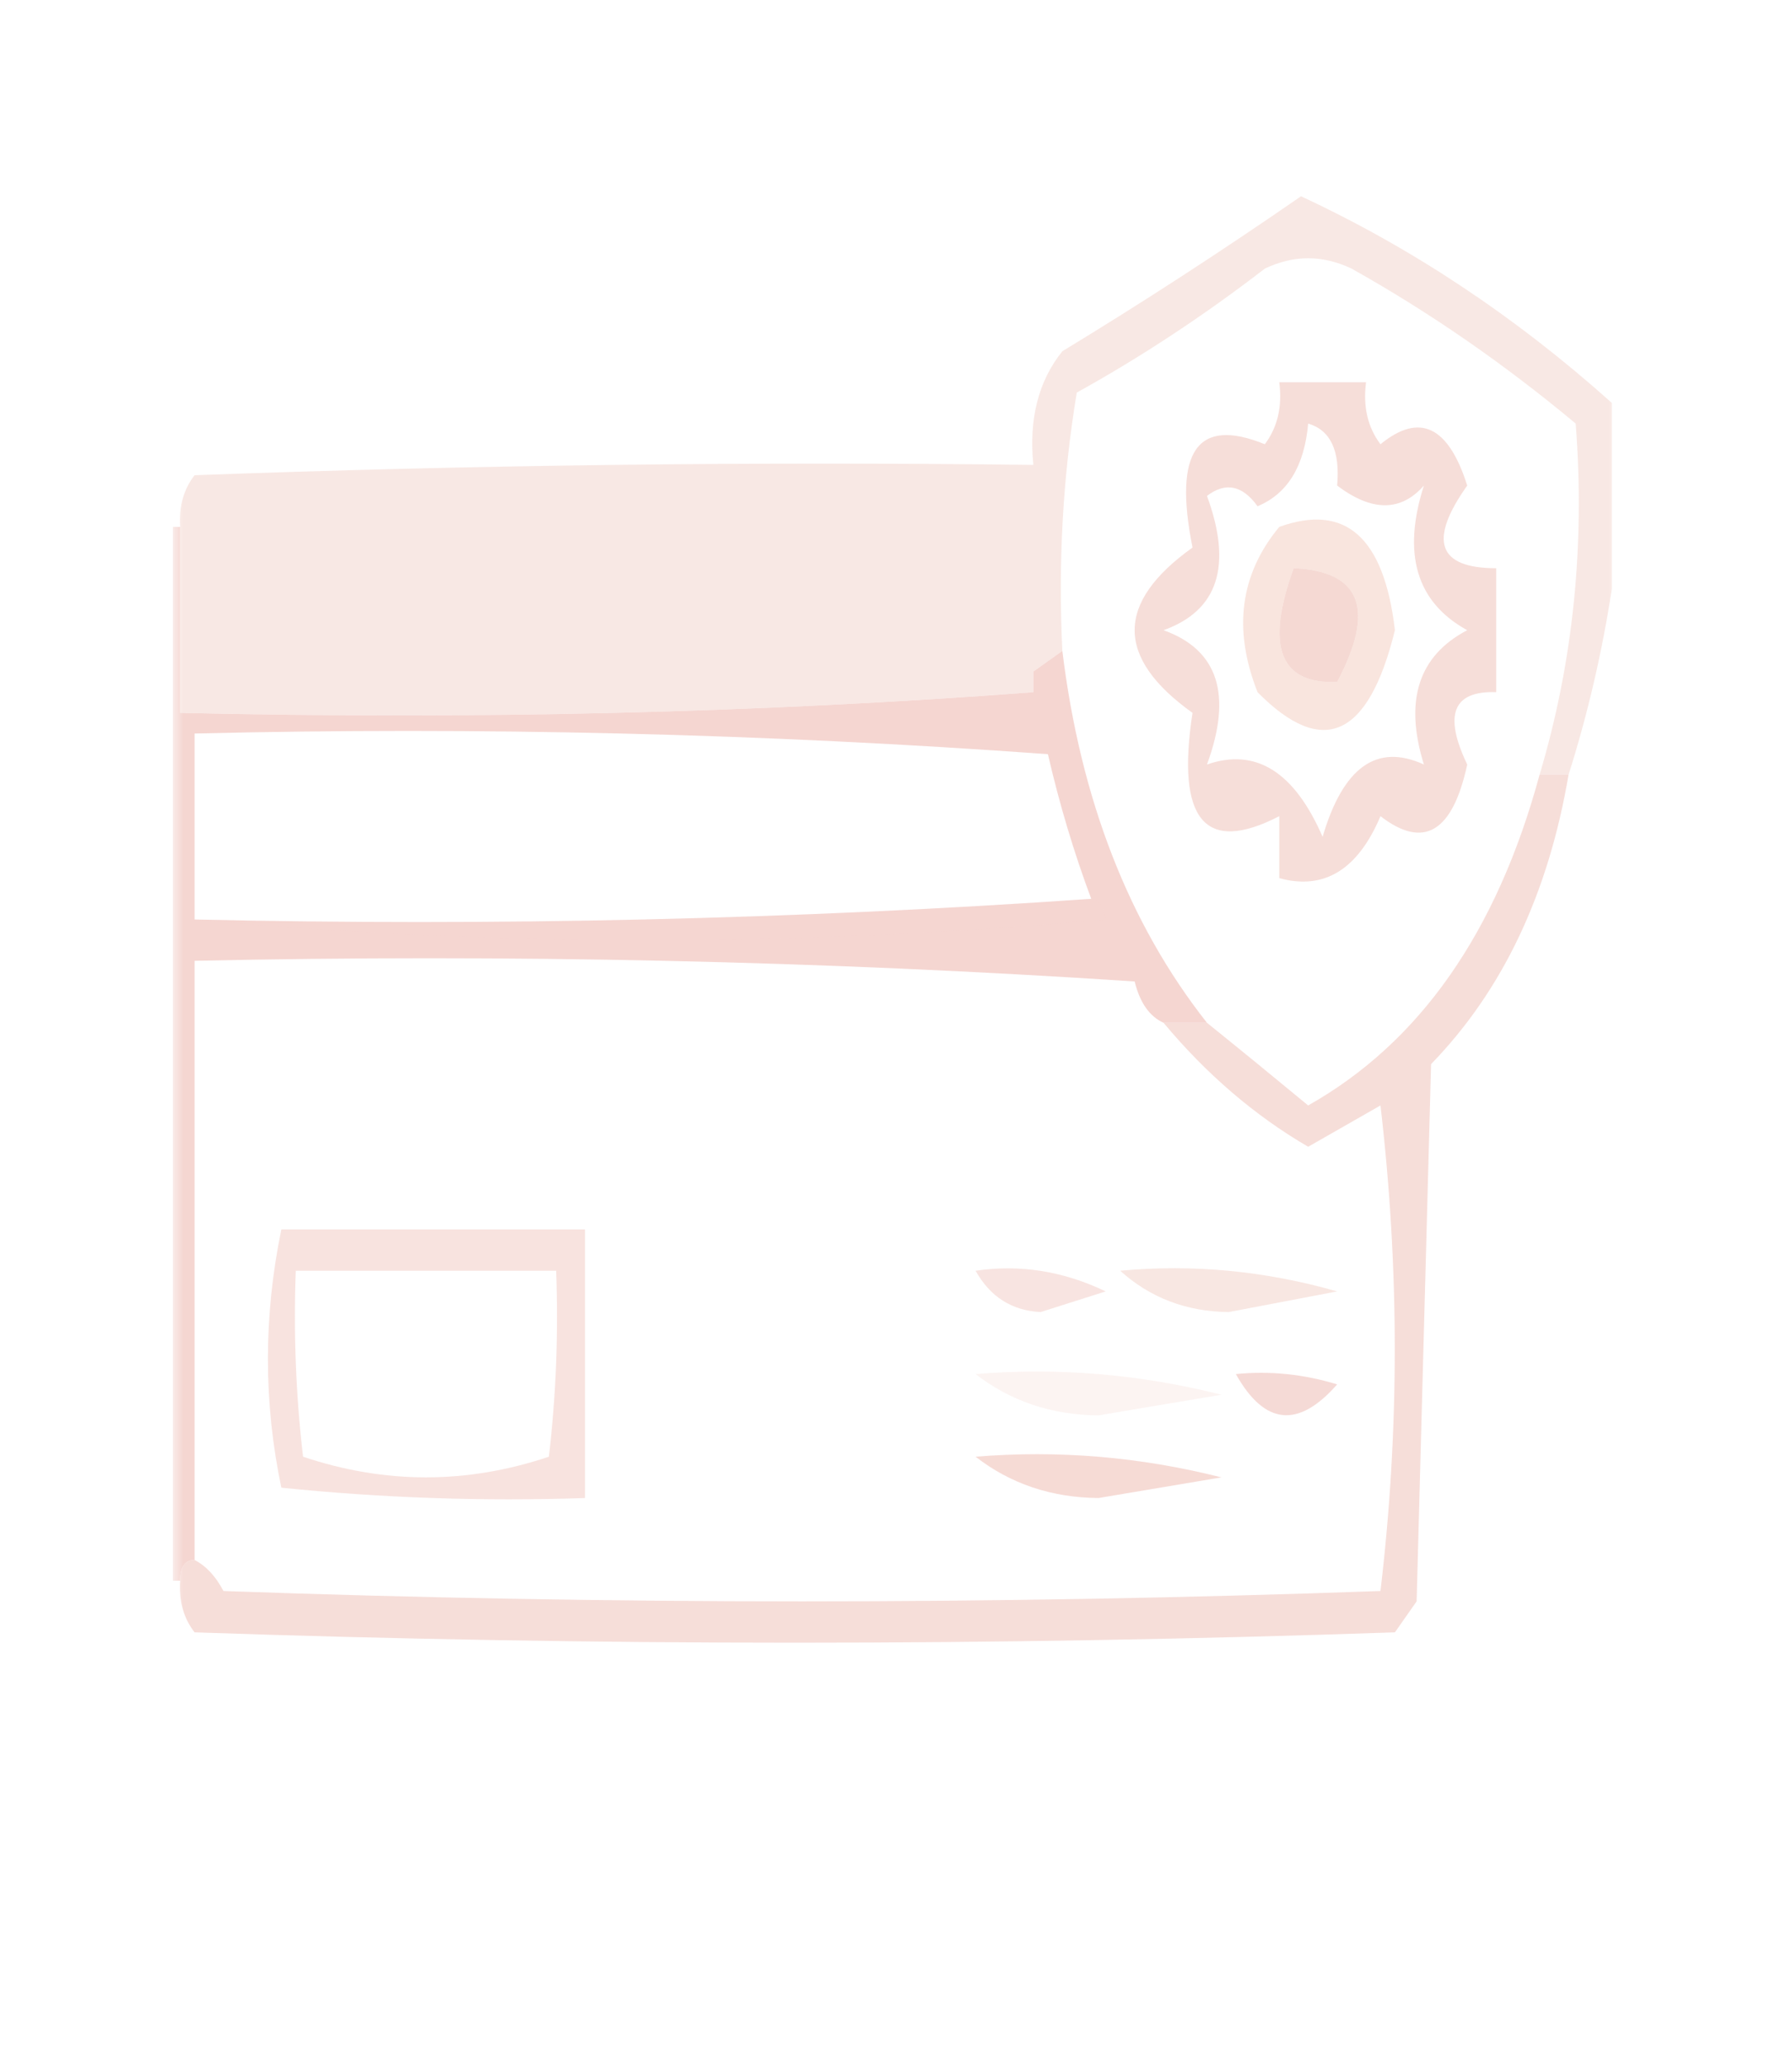 <svg xmlns="http://www.w3.org/2000/svg" xmlns:xlink="http://www.w3.org/1999/xlink" width="85" height="98" viewBox="0 0 70 100" version="1.1">
                                    <defs>
                                    <filter id="alpha" filterUnits="objectBoundingBox" x="0%" y="0%" width="100%" height="100%">
                                      <feColorMatrix type="matrix" in="SourceGraphic" values="0 0 0 0 1 0 0 0 0 1 0 0 0 0 1 0 0 0 1 0"/>
                                    </filter>
                                    <mask id="mask0">
                                      <g filter="url(#alpha)">
                                    <rect x="0" y="0" width="70" height="100" style="fill:rgb(0%,0%,0%);fill-opacity:0.561;stroke:none;"/>
                                      </g>
                                    </mask>
                                    <clipPath id="clip1">
                                      <rect width="70" height="100"/>
                                    </clipPath>
                                    <g id="surface6" clip-path="url(#clip1)">
                                    <path style=" stroke:none;fill-rule:evenodd;fill:rgb(95.294%,83.922%,80.784%);fill-opacity:1;" d="M 69.648 19.5 C 69.648 22.5 69.648 25.5 69.648 28.5 C 69.172 31.59 68.473 34.59 67.551 37.5 C 67.082 37.5 66.617 37.5 66.148 37.5 C 67.773 32.07 68.355 26.402 67.898 20.5 C 64.445 17.617 60.828 15.117 57.051 13 C 55.648 12.332 54.25 12.332 52.852 13 C 49.902 15.273 46.867 17.273 43.75 19 C 43.074 23.066 42.844 27.234 43.051 31.5 C 42.582 31.832 42.117 32.168 41.648 32.5 C 41.648 29.832 41.648 27.168 41.648 24.5 C 28.582 24.332 15.516 24.5 2.449 25 C 1.18 27.48 0.715 30.316 1.051 33.5 C 14.582 33.5 28.117 33.5 41.648 33.5 C 28.402 34.5 14.637 34.832 0.352 34.5 C 0.352 31.5 0.352 28.5 0.352 25.5 C 0.289 24.504 0.523 23.672 1.051 23 C 14.582 22.5 28.113 22.332 41.648 22.5 C 41.426 20.277 41.891 18.445 43.051 17 C 46.953 14.629 50.801 12.129 54.602 9.5 C 59.961 11.988 64.977 15.32 69.648 19.5 Z M 41.648 32.5 C 41.648 32.832 41.648 33.168 41.648 33.5 C 28.117 33.5 14.582 33.5 1.051 33.5 C 0.715 30.316 1.18 27.48 2.449 25 C 15.516 24.5 28.582 24.332 41.648 24.5 C 41.648 27.168 41.648 29.832 41.648 32.5 Z M 54.25 27.5 C 57.512 27.652 58.211 29.484 56.352 33 C 53.574 33.117 52.875 31.285 54.25 27.5 Z M 54.25 27.5 "/>
                                    </g>
                                    <mask id="mask1">
                                      <g filter="url(#alpha)">
                                    <rect x="0" y="0" width="70" height="100" style="fill:rgb(0%,0%,0%);fill-opacity:0.796;stroke:none;"/>
                                      </g>
                                    </mask>
                                    <clipPath id="clip2">
                                      <rect width="70" height="100"/>
                                    </clipPath>
                                    <g id="surface9" clip-path="url(#clip2)">
                                    <path style=" stroke:none;fill-rule:evenodd;fill:rgb(95.686%,83.529%,81.176%);fill-opacity:1;" d="M 53.551 18.5 C 54.949 18.5 56.352 18.5 57.75 18.5 C 57.598 19.676 57.828 20.676 58.449 21.5 C 60.34 19.953 61.738 20.621 62.648 23.5 C 60.754 26.164 61.223 27.5 64.051 27.5 C 64.051 29.5 64.051 31.5 64.051 33.5 C 61.961 33.422 61.492 34.59 62.648 37 C 61.941 40.281 60.539 41.113 58.449 39.5 C 57.352 42.094 55.719 43.094 53.551 42.5 C 53.551 41.5 53.551 40.5 53.551 39.5 C 49.957 41.359 48.555 39.691 49.352 34.5 C 45.617 31.832 45.617 29.168 49.352 26.5 C 48.418 21.832 49.582 20.168 52.852 21.5 C 53.469 20.676 53.703 19.676 53.551 18.5 Z M 54.949 20.5 C 56.035 20.82 56.5 21.82 56.352 23.5 C 58.035 24.77 59.434 24.77 60.551 23.5 C 59.492 26.816 60.191 29.148 62.648 30.5 C 60.289 31.738 59.59 33.902 60.551 37 C 58.273 35.957 56.641 37.125 55.648 40.5 C 54.277 37.344 52.41 36.18 50.051 37 C 51.293 33.617 50.59 31.449 47.949 30.5 C 50.59 29.551 51.293 27.383 50.051 24 C 50.949 23.316 51.766 23.484 52.5 24.5 C 53.949 23.898 54.766 22.562 54.949 20.5 Z M 54.25 27.5 C 52.875 31.285 53.574 33.117 56.352 33 C 58.211 29.484 57.512 27.652 54.25 27.5 Z M 54.25 27.5 "/>
                                    </g>
                                    <mask id="mask2">
                                      <g filter="url(#alpha)">
                                    <rect x="0" y="0" width="70" height="100" style="fill:rgb(0%,0%,0%);fill-opacity:0.949;stroke:none;"/>
                                      </g>
                                    </mask>
                                    <clipPath id="clip3">
                                      <rect width="70" height="100"/>
                                    </clipPath>
                                    <g id="surface12" clip-path="url(#clip3)">
                                    <path style=" stroke:none;fill-rule:evenodd;fill:rgb(95.686%,83.137%,81.176%);fill-opacity:1;" d="M -0.352 25.5 C -0.117 25.5 0.117 25.5 0.352 25.5 C 0.352 28.5 0.352 31.5 0.352 34.5 C 14.637 34.832 28.402 34.5 41.648 33.5 C 41.648 33.168 41.648 32.832 41.648 32.5 C 42.117 32.168 42.582 31.832 43.051 31.5 C 43.934 38.699 46.27 44.699 50.051 49.5 C 49.352 49.5 48.648 49.5 47.949 49.5 C 47.266 49.188 46.801 48.523 46.551 47.5 C 31.391 46.5 16.223 46.168 1.051 46.5 C 1.051 56.168 1.051 65.832 1.051 75.5 C 0.582 75.5 0.352 75.832 0.352 76.5 C 0.117 76.5 -0.117 76.5 -0.352 76.5 C -0.352 59.5 -0.352 42.5 -0.352 25.5 Z M 44.449 43.5 C 30.105 44.496 15.637 44.832 1.051 44.5 C 1.051 41.5 1.051 38.5 1.051 35.5 C 14.824 35.168 28.59 35.5 42.352 36.5 C 42.918 38.945 43.617 41.277 44.449 43.5 Z M 44.449 43.5 "/>
                                    </g>
                                    <mask id="mask3">
                                      <g filter="url(#alpha)">
                                    <rect x="0" y="0" width="70" height="100" style="fill:rgb(0%,0%,0%);fill-opacity:0.671;stroke:none;"/>
                                      </g>
                                    </mask>
                                    <clipPath id="clip4">
                                      <rect width="70" height="100"/>
                                    </clipPath>
                                    <g id="surface15" clip-path="url(#clip4)">
                                    <path style=" stroke:none;fill-rule:evenodd;fill:rgb(96.471%,84.706%,80.784%);fill-opacity:1;" d="M 53.551 25.5 C 56.758 24.344 58.625 26.008 59.148 30.5 C 57.871 35.699 55.656 36.699 52.5 33.5 C 51.301 30.465 51.648 27.797 53.551 25.5 Z M 54.25 27.5 C 52.875 31.285 53.574 33.117 56.352 33 C 58.211 29.484 57.512 27.652 54.25 27.5 Z M 54.25 27.5 "/>
                                    </g>
                                    <mask id="mask4">
                                      <g filter="url(#alpha)">
                                    <rect x="0" y="0" width="70" height="100" style="fill:rgb(0%,0%,0%);fill-opacity:0.02;stroke:none;"/>
                                      </g>
                                    </mask>
                                    <clipPath id="clip5">
                                      <rect width="70" height="100"/>
                                    </clipPath>
                                    <g id="surface18" clip-path="url(#clip5)">
                                    <path style=" stroke:none;fill-rule:evenodd;fill:rgb(99.608%,80%,79.608%);fill-opacity:1;" d="M 44.449 43.5 C 44.832 43.559 45.062 43.895 45.148 44.5 C 30.336 45.828 15.637 45.828 1.051 44.5 C 15.637 44.832 30.105 44.496 44.449 43.5 Z M 44.449 43.5 "/>
                                    </g>
                                    <mask id="mask5">
                                      <g filter="url(#alpha)">
                                    <rect x="0" y="0" width="70" height="100" style="fill:rgb(0%,0%,0%);fill-opacity:0.596;stroke:none;"/>
                                      </g>
                                    </mask>
                                    <clipPath id="clip6">
                                      <rect width="70" height="100"/>
                                    </clipPath>
                                    <g id="surface21" clip-path="url(#clip6)">
                                    <path style=" stroke:none;fill-rule:evenodd;fill:rgb(95.686%,83.922%,80.784%);fill-opacity:1;" d="M 45.852 61.5 C 49.379 61.172 52.879 61.508 56.352 62.5 C 54.602 62.832 52.852 63.168 51.102 63.5 C 49.051 63.477 47.301 62.809 45.852 61.5 Z M 45.852 61.5 "/>
                                    </g>
                                    <mask id="mask6">
                                      <g filter="url(#alpha)">
                                    <rect x="0" y="0" width="70" height="100" style="fill:rgb(0%,0%,0%);fill-opacity:0.659;stroke:none;"/>
                                      </g>
                                    </mask>
                                    <clipPath id="clip7">
                                      <rect width="70" height="100"/>
                                    </clipPath>
                                    <g id="surface24" clip-path="url(#clip7)">
                                    <path style=" stroke:none;fill-rule:evenodd;fill:rgb(95.686%,83.529%,81.176%);fill-opacity:1;" d="M 5.25 59.5 C 10.148 59.5 15.051 59.5 19.949 59.5 C 19.949 63.832 19.949 68.168 19.949 72.5 C 15.043 72.668 10.145 72.5 5.25 72 C 4.383 67.867 4.383 63.699 5.25 59.5 Z M 5.949 61.5 C 10.148 61.5 14.352 61.5 18.551 61.5 C 18.664 64.52 18.547 67.52 18.199 70.5 C 14.234 71.832 10.266 71.832 6.301 70.5 C 5.953 67.52 5.836 64.52 5.949 61.5 Z M 5.949 61.5 "/>
                                    </g>
                                    <mask id="mask7">
                                      <g filter="url(#alpha)">
                                    <rect x="0" y="0" width="70" height="100" style="fill:rgb(0%,0%,0%);fill-opacity:0.663;stroke:none;"/>
                                      </g>
                                    </mask>
                                    <clipPath id="clip8">
                                      <rect width="70" height="100"/>
                                    </clipPath>
                                    <g id="surface27" clip-path="url(#clip8)">
                                    <path style=" stroke:none;fill-rule:evenodd;fill:rgb(96.078%,84.314%,81.961%);fill-opacity:1;" d="M 38.852 61.5 C 41 61.184 43.102 61.516 45.148 62.5 C 44.102 62.832 43.051 63.168 42 63.5 C 40.609 63.43 39.559 62.766 38.852 61.5 Z M 38.852 61.5 "/>
                                    </g>
                                    <mask id="mask8">
                                      <g filter="url(#alpha)">
                                    <rect x="0" y="0" width="70" height="100" style="fill:rgb(0%,0%,0%);fill-opacity:0.867;stroke:none;"/>
                                      </g>
                                    </mask>
                                    <clipPath id="clip9">
                                      <rect width="70" height="100"/>
                                    </clipPath>
                                    <g id="surface30" clip-path="url(#clip9)">
                                    <path style=" stroke:none;fill-rule:evenodd;fill:rgb(95.686%,83.137%,81.569%);fill-opacity:1;" d="M 51.449 66.5 C 53.102 66.336 54.734 66.504 56.352 67 C 54.473 69.145 52.836 68.977 51.449 66.5 Z M 51.449 66.5 "/>
                                    </g>
                                    <mask id="mask9">
                                      <g filter="url(#alpha)">
                                    <rect x="0" y="0" width="70" height="100" style="fill:rgb(0%,0%,0%);fill-opacity:0.259;stroke:none;"/>
                                      </g>
                                    </mask>
                                    <clipPath id="clip10">
                                      <rect width="70" height="100"/>
                                    </clipPath>
                                    <g id="surface33" clip-path="url(#clip10)">
                                    <path style=" stroke:none;fill-rule:evenodd;fill:rgb(95.686%,83.529%,80.784%);fill-opacity:1;" d="M 38.852 66.5 C 42.844 66.172 46.809 66.504 50.75 67.5 C 48.766 67.832 46.785 68.168 44.801 68.5 C 42.523 68.48 40.539 67.812 38.852 66.5 Z M 38.852 66.5 "/>
                                    </g>
                                    <mask id="mask10">
                                      <g filter="url(#alpha)">
                                    <rect x="0" y="0" width="70" height="100" style="fill:rgb(0%,0%,0%);fill-opacity:0.867;stroke:none;"/>
                                      </g>
                                    </mask>
                                    <clipPath id="clip11">
                                      <rect width="70" height="100"/>
                                    </clipPath>
                                    <g id="surface36" clip-path="url(#clip11)">
                                    <path style=" stroke:none;fill-rule:evenodd;fill:rgb(96.078%,83.529%,81.176%);fill-opacity:1;" d="M 38.852 70.5 C 42.844 70.172 46.809 70.504 50.75 71.5 C 48.766 71.832 46.785 72.168 44.801 72.5 C 42.523 72.48 40.539 71.812 38.852 70.5 Z M 38.852 70.5 "/>
                                    </g>
                                    <mask id="mask11">
                                      <g filter="url(#alpha)">
                                    <rect x="0" y="0" width="70" height="100" style="fill:rgb(0%,0%,0%);fill-opacity:0.792;stroke:none;"/>
                                      </g>
                                    </mask>
                                    <clipPath id="clip12">
                                      <rect width="70" height="100"/>
                                    </clipPath>
                                    <g id="surface39" clip-path="url(#clip12)">
                                    <path style=" stroke:none;fill-rule:evenodd;fill:rgb(95.686%,83.529%,81.176%);fill-opacity:1;" d="M 66.148 37.5 C 66.617 37.5 67.082 37.5 67.551 37.5 C 66.57 43.273 64.355 47.941 60.898 51.5 C 60.668 60.168 60.434 68.832 60.199 77.5 C 59.852 78 59.5 78.5 59.148 79 C 39.785 79.668 20.418 79.668 1.051 79 C 0.523 78.328 0.289 77.496 0.352 76.5 C 0.352 75.832 0.582 75.5 1.051 75.5 C 1.602 75.781 2.07 76.281 2.449 77 C 21.117 77.668 39.785 77.668 58.449 77 C 59.371 69.227 59.371 61.391 58.449 53.5 C 57.285 54.168 56.117 54.832 54.949 55.5 C 52.363 53.992 50.031 51.992 47.949 49.5 C 48.648 49.5 49.352 49.5 50.051 49.5 C 51.672 50.805 53.305 52.141 54.949 53.5 C 60.348 50.457 64.082 45.121 66.148 37.5 Z M 66.148 37.5 "/>
                                    </g>
                                    </defs>
                                    <g id="surface1">
                                    <use xlink:href="#surface6" mask="url(#mask0)"/>
                                    <use xlink:href="#surface9" mask="url(#mask1)"/>
                                    <use xlink:href="#surface12" mask="url(#mask2)"/>
                                    <use xlink:href="#surface15" mask="url(#mask3)"/>
                                    <use xlink:href="#surface18" mask="url(#mask4)"/>
                                    <use xlink:href="#surface21" mask="url(#mask5)"/>
                                    <use xlink:href="#surface24" mask="url(#mask6)"/>
                                    <use xlink:href="#surface27" mask="url(#mask7)"/>
                                    <use xlink:href="#surface30" mask="url(#mask8)"/>
                                    <use xlink:href="#surface33" mask="url(#mask9)"/>
                                    <use xlink:href="#surface36" mask="url(#mask10)"/>
                                    <use xlink:href="#surface39" mask="url(#mask11)"/>
                                    </g>
                                    </svg>